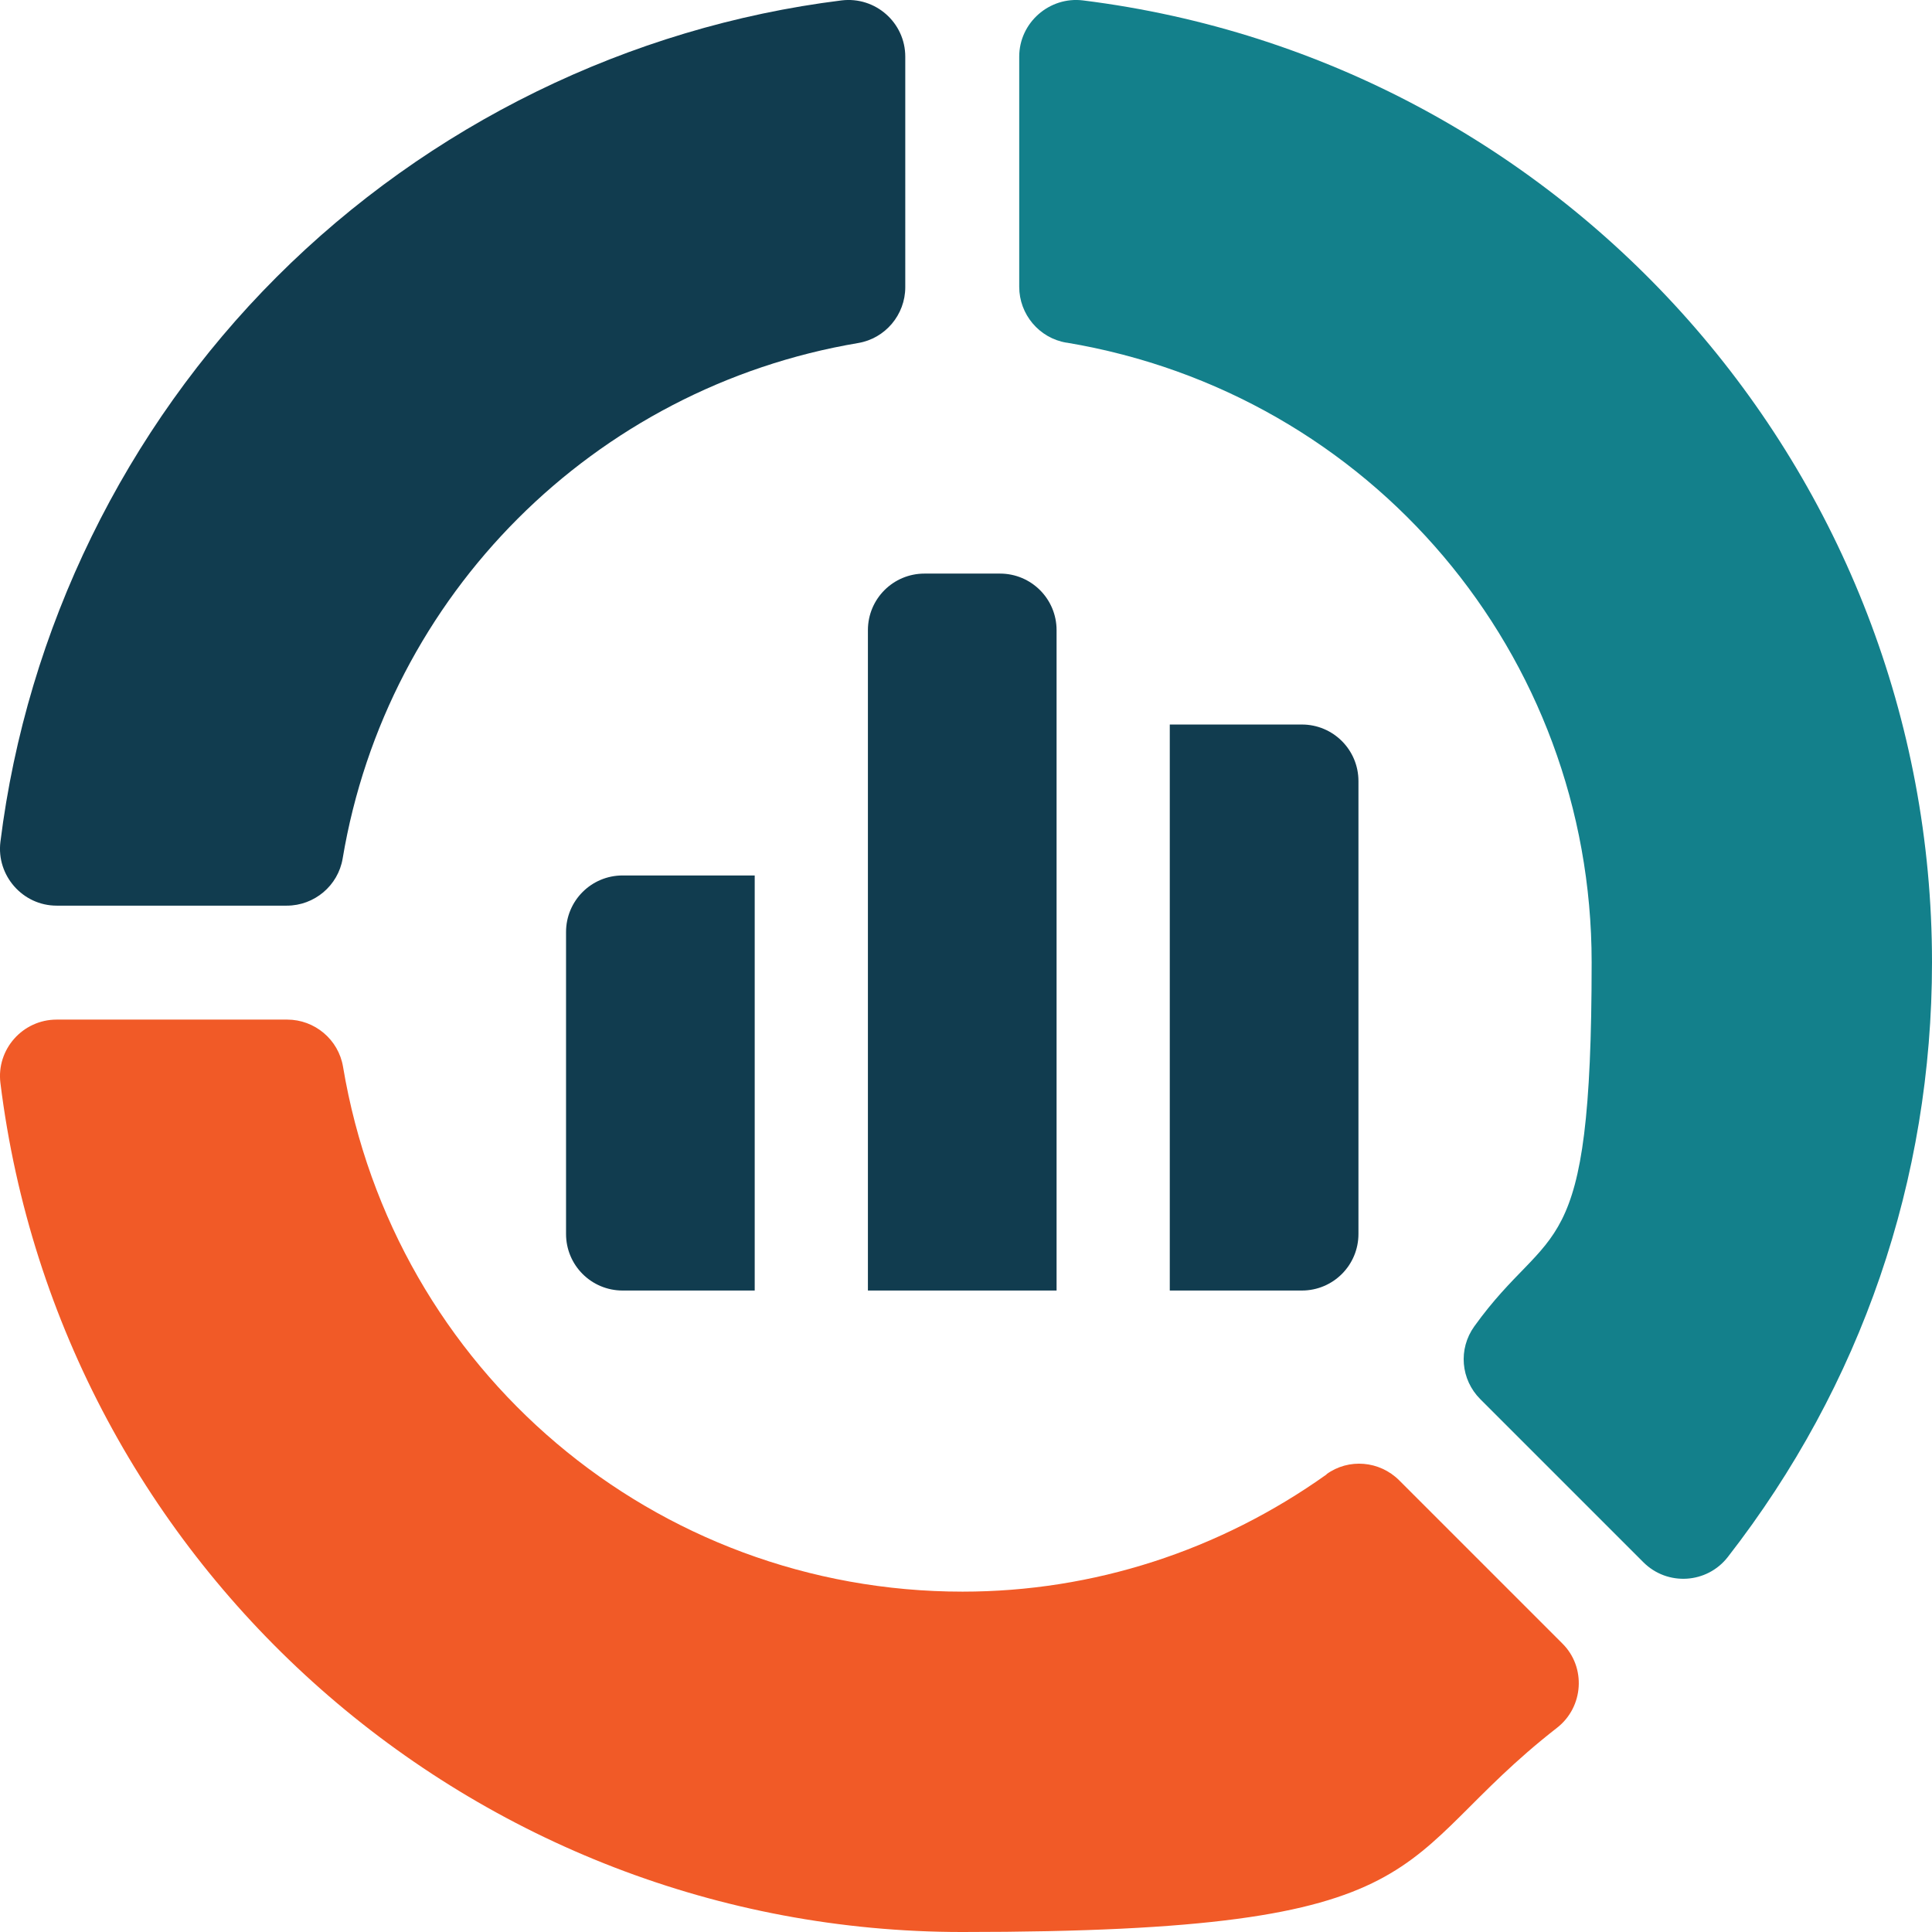 <?xml version="1.0" encoding="UTF-8"?>
<svg id="Capa_1" data-name="Capa 1" xmlns="http://www.w3.org/2000/svg" viewBox="0 0 512.01 512.01">
  <defs>
    <style>
      .cls-1 {
        fill: #13808b;
      }

      .cls-2 {
        fill: #f15a27;
      }

      .cls-3 {
        fill: #113c4f;
      }
    </style>
  </defs>
  <g>
    <path class="cls-3" d="M.11,223.11c-1.1,8.9,5.9,16.9,14.9,16.9h61c7.3,0,13.6-5.3,14.8-12.5,11.7-69.9,66.6-124.8,136.6-136.6,7.2-1.2,12.5-7.5,12.5-14.8V15.01c0-9-7.9-16-16.9-14.9h0c-56.3,7-109.4,33-149.7,73.3C33.11,113.61,7.11,166.81.11,223.11Z"/>
    <path class="cls-2" d="M351.61,390.71c-28.5,20.3-61.9,31.1-96.5,31.1-81.6,0-150.7-58.5-164.2-139.1-1.2-7.2-7.5-12.5-14.8-12.5H15.01c-9,0-16,7.9-14.9,16.8h0c15.9,128.3,125.5,225,254.9,225s112.2-18.7,157.6-54.1c7.1-5.5,7.8-16.1,1.4-22.4l-43.2-43.2c-5.2-5.2-13.4-5.9-19.3-1.6h.1Z"/>
    <path class="cls-1" d="M282.71,90.81c80.6,13.5,139.1,82.6,139.1,164.2s-10.7,68.1-31.1,96.5c-4.3,6-3.6,14.1,1.6,19.3l43.2,43.2c6.4,6.4,16.9,5.7,22.4-1.4h0c35.4-45.5,54.1-100,54.1-157.6C512.01,125.61,415.31,16.11,287.01.11h0c-8.9-1.1-16.9,5.9-16.9,14.9v61c0,7.3,5.3,13.6,12.5,14.8h.1Z"/>
  </g>
  <g>
    <path class="cls-3" d="M265.01,152.01h-20c-8.3,0-15,6.7-15,15v175h50v-175c0-8.3-6.7-15-15-15Z"/>
    <path class="cls-3" d="M310.01,342.01h35c8.3,0,15-6.7,15-15v-120c0-8.3-6.7-15-15-15h-35v150Z"/>
    <path class="cls-3" d="M200.01,232.01h-35c-8.3,0-15,6.7-15,15v80c0,8.3,6.7,15,15,15h35v-110Z"/>
  </g>
</svg>